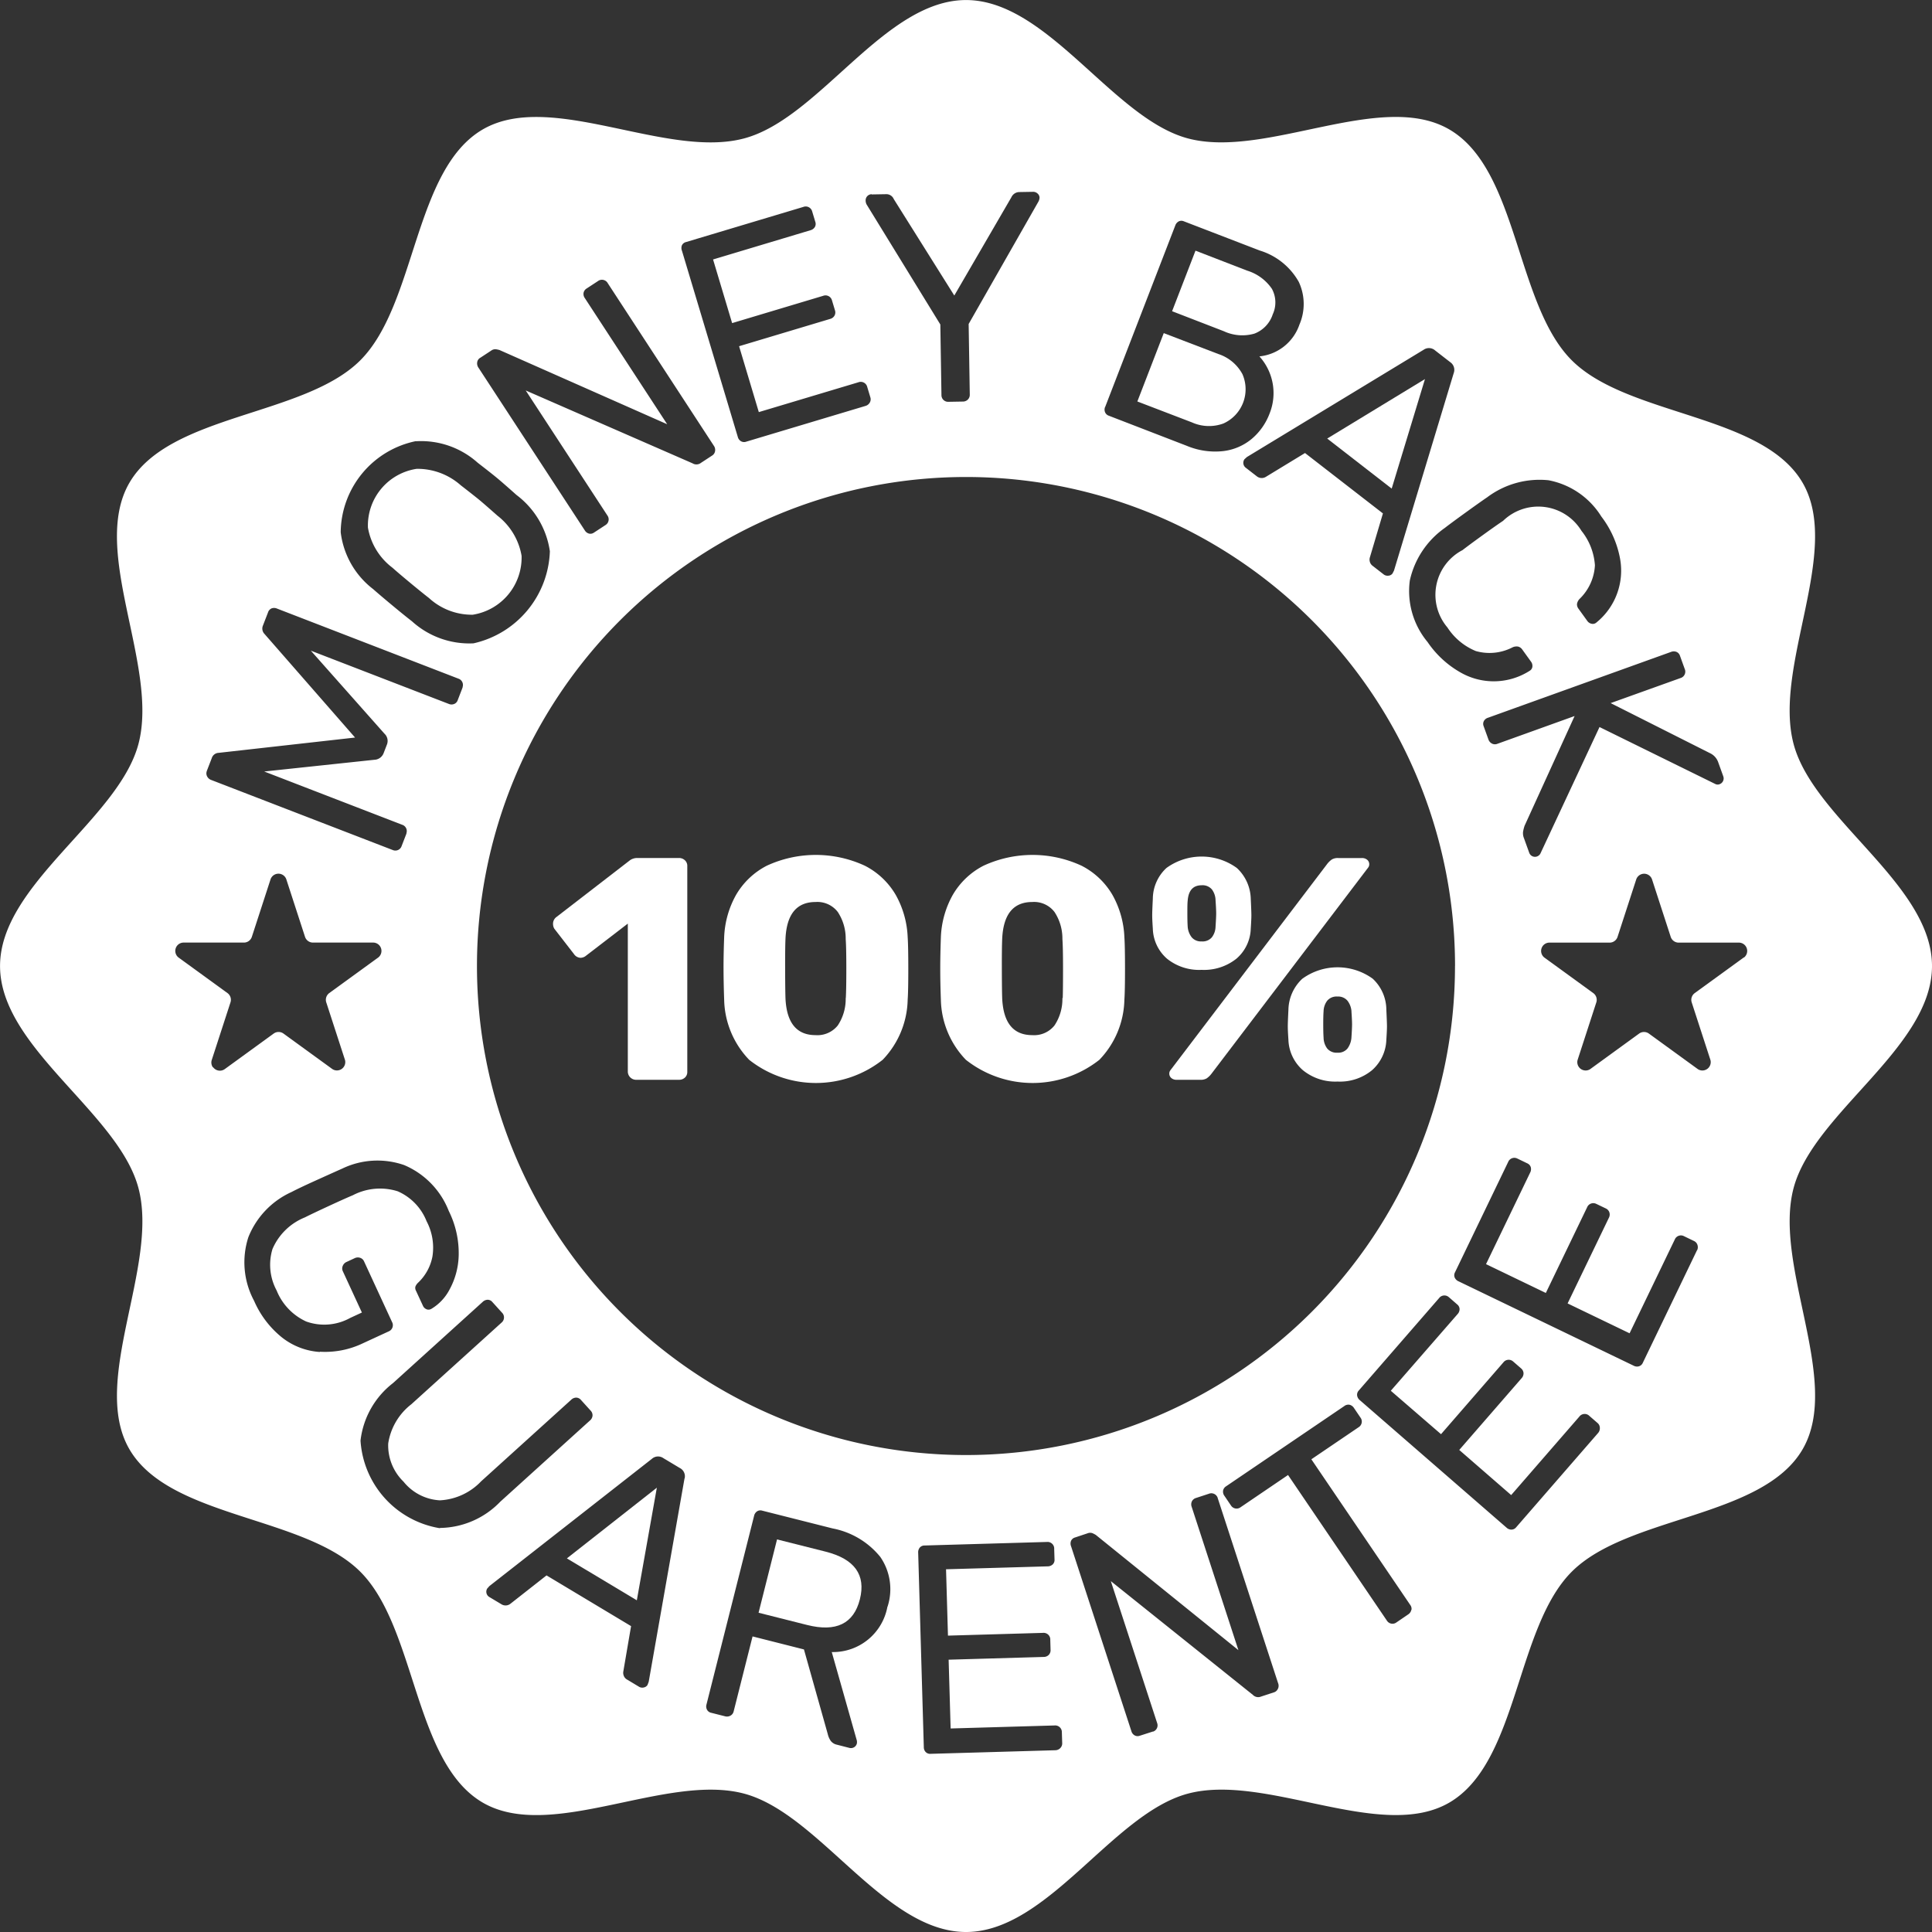 <?xml version="1.0" encoding="UTF-8"?> <svg xmlns="http://www.w3.org/2000/svg" width="46.323" height="46.323" viewBox="0 0 46.323 46.323"><rect x="0" y="0" width="46.323" height="46.323" fill="#333333" stroke="none"/><g transform="translate(-388.649 -769.613)"><path d="M472.5,895.008h-1a.3.3,0,0,0-.175.053l-1.762,1.36a.2.2,0,0,0-.084.167.225.225,0,0,0,.03.114l.471.608a.2.2,0,0,0,.16.091.215.215,0,0,0,.114-.038l1.018-.782v3.555a.2.2,0,0,0,.19.19H472.5a.2.2,0,0,0,.141-.053.179.179,0,0,0,.057-.137V895.2a.179.179,0,0,0-.057-.137A.2.2,0,0,0,472.5,895.008Z" transform="translate(-67.57 -104.823)" fill="#fff"></path><path d="M498.52,895.506a1.806,1.806,0,0,0-.741-.7,2.8,2.8,0,0,0-2.351,0,1.811,1.811,0,0,0-.737.7,2.249,2.249,0,0,0-.285,1.014q-.016.425-.015.76t.015.737a2.14,2.14,0,0,0,.6,1.443,2.582,2.582,0,0,0,3.2,0,2.14,2.14,0,0,0,.6-1.443q.015-.205.015-.737,0-.547-.015-.76A2.251,2.251,0,0,0,498.52,895.506Zm-1.2,2.473a1.144,1.144,0,0,1-.19.657.623.623,0,0,1-.532.232q-.684,0-.722-.889-.007-.22-.008-.714t.008-.7q.038-.889.722-.889a.616.616,0,0,1,.532.239,1.155,1.155,0,0,1,.19.649q.015.2.015.7T497.323,897.979Z" transform="translate(-88.394 -104.436)" fill="#fff"></path><path d="M530.192,895.506a1.806,1.806,0,0,0-.741-.7,2.8,2.8,0,0,0-2.351,0,1.812,1.812,0,0,0-.737.7,2.25,2.25,0,0,0-.285,1.014q-.015.425-.015.76t.015.737a2.139,2.139,0,0,0,.6,1.443,2.582,2.582,0,0,0,3.2,0,2.14,2.14,0,0,0,.6-1.443q.015-.205.015-.737,0-.547-.015-.76A2.251,2.251,0,0,0,530.192,895.506Zm-1.2,2.473a1.144,1.144,0,0,1-.19.657.623.623,0,0,1-.532.232q-.684,0-.722-.889-.007-.22-.008-.714t.008-.7q.038-.889.722-.889a.616.616,0,0,1,.532.239,1.155,1.155,0,0,1,.19.649q.015.2.015.7T529,897.979Z" transform="translate(-114.87 -104.436)" fill="#fff"></path><path d="M559.056,897.23a.985.985,0,0,0,.346-.721q.015-.228.015-.319t-.015-.4a1.04,1.04,0,0,0-.334-.737,1.437,1.437,0,0,0-1.687,0,1.014,1.014,0,0,0-.327.737q-.015.3-.015.4t.015.319a.99.99,0,0,0,.342.721,1.231,1.231,0,0,0,.828.266A1.246,1.246,0,0,0,559.056,897.23Zm-1.166-.767q-.008-.114-.008-.319c0-.137,0-.24.008-.311q.03-.365.334-.365a.293.293,0,0,1,.247.1.451.451,0,0,1,.087.262c.01.142.015.246.015.311s-.005.167-.015.319a.44.44,0,0,1-.087.254.293.293,0,0,1-.247.1.289.289,0,0,1-.239-.1A.474.474,0,0,1,557.89,896.463Z" transform="translate(-140.764 -104.629)" fill="#fff"></path><path d="M559.54,900.174a.137.137,0,0,0,.049.11.187.187,0,0,0,.125.042h.57a.282.282,0,0,0,.152-.034.512.512,0,0,0,.114-.11l3.753-4.938a.13.13,0,0,0,.031-.083.137.137,0,0,0-.049-.11.188.188,0,0,0-.125-.042h-.57a.28.28,0,0,0-.152.034.5.5,0,0,0-.114.11l-3.753,4.938A.132.132,0,0,0,559.54,900.174Z" transform="translate(-142.855 -104.823)" fill="#fff"></path><path d="M577.207,911.256a1.046,1.046,0,0,0-.334.745q-.015.3-.015.4t.015.319a1.011,1.011,0,0,0,.346.729,1.224,1.224,0,0,0,.832.273,1.21,1.21,0,0,0,.828-.273,1.017,1.017,0,0,0,.342-.729q.015-.228.015-.319t-.015-.4a1.022,1.022,0,0,0-.327-.745,1.437,1.437,0,0,0-1.686,0Zm1.177.782q.015.213.015.311t-.015.319a.5.5,0,0,1-.095.262.285.285,0,0,1-.239.1.294.294,0,0,1-.247-.1.45.45,0,0,1-.087-.262q-.008-.114-.008-.319t.008-.311a.438.438,0,0,1,.087-.254.293.293,0,0,1,.247-.1.289.289,0,0,1,.239.1A.473.473,0,0,1,578.385,912.039Z" transform="translate(-157.332 -118.177)" fill="#fff"></path><path d="M501.121,994.888l-1.163-.293-.443,1.758,1.162.293q1.045.264,1.267-.615T501.121,994.888Z" transform="translate(-92.678 -188.072)" fill="#fff"></path><path d="M431.655,798.093c.482-1.8,3.317-3.362,3.317-5.318s-2.835-3.514-3.317-5.318c-.5-1.867,1.162-4.63.217-6.265-.959-1.658-4.192-1.595-5.538-2.941s-1.282-4.578-2.94-5.537c-1.635-.946-4.4.715-6.265.217-1.8-.482-3.362-3.317-5.318-3.317s-3.515,2.835-5.318,3.317c-1.867.5-4.63-1.162-6.265-.217-1.658.959-1.595,4.192-2.94,5.538s-4.578,1.282-5.538,2.94c-.946,1.635.716,4.4.217,6.265-.482,1.8-3.317,3.362-3.317,5.318s2.835,3.515,3.317,5.318c.5,1.867-1.163,4.63-.217,6.265.959,1.658,4.192,1.595,5.538,2.94s1.282,4.578,2.94,5.538c1.635.946,4.4-.716,6.265-.217,1.8.482,3.362,3.317,5.318,3.317s3.515-2.835,5.318-3.317c1.867-.5,4.63,1.162,6.265.217,1.658-.959,1.595-4.192,2.94-5.538s4.579-1.282,5.538-2.94C432.818,802.723,431.156,799.96,431.655,798.093Zm-2.808-12.849a.148.148,0,0,1,.082.092l.114.316a.16.16,0,0,1-.081.211l-.022.008-1.673.6,2.381,1.2a.379.379,0,0,1,.2.224l.121.336a.147.147,0,0,1-.086.183.126.126,0,0,1-.1,0L427,787.045l-1.419,3.037a.152.152,0,0,1-.082.067.146.146,0,0,1-.183-.086l-.126-.349a.321.321,0,0,1-.023-.159.983.983,0,0,1,.036-.142l1.2-2.632-1.854.667a.154.154,0,0,1-.128-.007.171.171,0,0,1-.085-.1l-.114-.316a.147.147,0,0,1,.005-.123.166.166,0,0,1,.1-.08l4.387-1.578A.177.177,0,0,1,428.848,785.244Zm-4.529-3.716a2.09,2.09,0,0,1,1.461-.4,1.911,1.911,0,0,1,1.265.87,2.361,2.361,0,0,1,.448,1.006,1.6,1.6,0,0,1-.574,1.541.129.129,0,0,1-.111.023.166.166,0,0,1-.1-.067l-.209-.29a.173.173,0,0,1-.038-.114.226.226,0,0,1,.061-.123,1.21,1.21,0,0,0,.369-.807,1.482,1.482,0,0,0-.323-.827,1.213,1.213,0,0,0-1.879-.239q-.161.107-.485.341t-.488.361a1.209,1.209,0,0,0-.362,1.854,1.485,1.485,0,0,0,.681.566,1.2,1.2,0,0,0,.879-.088.224.224,0,0,1,.136-.019.173.173,0,0,1,.1.072l.209.29a.168.168,0,0,1,.033.113.129.129,0,0,1-.057.1,1.6,1.6,0,0,1-1.644.058,2.36,2.36,0,0,1-.813-.743,1.909,1.909,0,0,1-.425-1.475,2.089,2.089,0,0,1,.839-1.26q.152-.118.505-.373T424.319,781.528Zm-.783,11.247a11.725,11.725,0,1,1-11.725-11.725A11.725,11.725,0,0,1,423.536,792.775ZM422.782,778a.222.222,0,0,1,.277.016l.361.28a.223.223,0,0,1,.084.264l-1.432,4.735-.037.071a.133.133,0,0,1-.1.05.151.151,0,0,1-.108-.029l-.265-.206a.177.177,0,0,1-.069-.1.188.188,0,0,1,0-.1l.314-1.058-1.868-1.448-.94.572a.188.188,0,0,1-.216-.014l-.271-.21a.148.148,0,0,1-.024-.2l.059-.053Zm-7.634,1.369,1.68-4.349a.178.178,0,0,1,.085-.1.148.148,0,0,1,.123,0l1.818.7a1.611,1.611,0,0,1,.935.751,1.247,1.247,0,0,1,.016,1.025,1.134,1.134,0,0,1-.96.762,1.312,1.312,0,0,1,.246,1.366,1.476,1.476,0,0,1-.432.614,1.308,1.308,0,0,1-.691.292,1.765,1.765,0,0,1-.862-.127l-1.872-.723a.149.149,0,0,1-.09-.085A.165.165,0,0,1,415.148,779.365Zm-5.6-5.094.343-.006a.192.192,0,0,1,.188.118l1.451,2.312,1.369-2.357a.212.212,0,0,1,.184-.124l.343-.006a.151.151,0,0,1,.1.041.133.133,0,0,1,.048.1.226.226,0,0,1-.027.094l-1.673,2.934.027,1.692a.161.161,0,0,1-.045.119.168.168,0,0,1-.124.049l-.343.006a.159.159,0,0,1-.167-.162l-.027-1.692-1.768-2.878a.206.206,0,0,1-.023-.092A.146.146,0,0,1,409.552,774.27ZM405,775.493a.148.148,0,0,1,.1-.077l2.811-.842a.16.16,0,0,1,.206.092.185.185,0,0,1,.007.022l.074.246a.148.148,0,0,1-.012.123.177.177,0,0,1-.107.077l-2.333.7.457,1.526,2.182-.654a.16.16,0,0,1,.207.093.167.167,0,0,1,.007.022l.07.233a.159.159,0,0,1-.011.126.168.168,0,0,1-.106.08l-2.182.654.473,1.58,2.387-.715a.16.16,0,0,1,.206.091.166.166,0,0,1,.007.023l.074.246a.154.154,0,0,1-.014.127.171.171,0,0,1-.1.079l-2.866.859a.147.147,0,0,1-.122-.012.166.166,0,0,1-.075-.1L405,775.625A.177.177,0,0,1,405,775.493Zm-4.838,2.7.262-.172a.17.17,0,0,1,.105-.035.535.535,0,0,1,.1.021l4.017,1.778-1.975-3.025a.167.167,0,0,1-.029-.13.158.158,0,0,1,.073-.1l.269-.176a.16.16,0,0,1,.224.029.164.164,0,0,1,.013.02l2.545,3.9a.171.171,0,0,1,.028.127.153.153,0,0,1-.071.106l-.269.176a.176.176,0,0,1-.2.01l-4-1.747,1.96,3a.159.159,0,0,1-.038.221l-.009.006-.275.18a.148.148,0,0,1-.12.025.167.167,0,0,1-.1-.075l-2.549-3.9a.177.177,0,0,1-.033-.128A.148.148,0,0,1,400.166,778.19Zm-1.541,2a2.034,2.034,0,0,1,1.483.516q.328.253.471.372t.458.4a2.055,2.055,0,0,1,.8,1.35,2.345,2.345,0,0,1-1.83,2.207,2.045,2.045,0,0,1-1.477-.529q-.17-.131-.472-.382t-.457-.388a2.022,2.022,0,0,1-.779-1.365A2.254,2.254,0,0,1,398.625,780.189Zm-5.016,7.912.121-.313a.18.18,0,0,1,.164-.128l3.272-.367-2.171-2.484a.184.184,0,0,1-.038-.2l.121-.313a.157.157,0,0,1,.087-.1.178.178,0,0,1,.131.005l4.349,1.68a.159.159,0,0,1,.1.2l0,.01-.118.307a.147.147,0,0,1-.085.09.167.167,0,0,1-.125,0l-3.311-1.278,1.765,1.99a.238.238,0,0,1,.057.267l-.077.2a.247.247,0,0,1-.222.159l-2.641.281,3.31,1.278a.158.158,0,0,1,.1.2l0,.011-.116.3a.158.158,0,0,1-.212.094l-4.35-1.679a.176.176,0,0,1-.1-.085A.155.155,0,0,1,393.608,788.1Zm.149,7.1a.2.2,0,0,1-.028-.177l.45-1.384a.2.2,0,0,0-.072-.22l-1.177-.855a.2.2,0,0,1,.115-.356H394.5a.2.2,0,0,0,.187-.136l.45-1.384a.2.2,0,0,1,.376,0l.45,1.384a.2.2,0,0,0,.187.136h1.455a.2.2,0,0,1,.115.356l-1.177.855a.2.2,0,0,0-.072.22l.45,1.384a.2.2,0,0,1-.3.22l-1.177-.855a.2.2,0,0,0-.231,0l-1.177.855A.2.2,0,0,1,393.758,795.2Zm2.563,6.824a1.638,1.638,0,0,1-.907-.348,2.3,2.3,0,0,1-.669-.879,1.949,1.949,0,0,1-.137-1.525,2,2,0,0,1,1.034-1.083q.191-.1.607-.288t.612-.275a1.947,1.947,0,0,1,1.483-.083,1.972,1.972,0,0,1,1.069,1.1,2.271,2.271,0,0,1,.238,1.062,1.8,1.8,0,0,1-.221.825,1.165,1.165,0,0,1-.436.461l-.013.006a.122.122,0,0,1-.107,0,.156.156,0,0,1-.079-.078l-.168-.363a.14.14,0,0,1-.014-.1.265.265,0,0,1,.072-.1,1.163,1.163,0,0,0,.336-.619,1.357,1.357,0,0,0-.14-.848,1.305,1.305,0,0,0-.693-.718,1.409,1.409,0,0,0-1.073.094q-.191.08-.58.26t-.574.273a1.421,1.421,0,0,0-.775.758,1.3,1.3,0,0,0,.1.994,1.385,1.385,0,0,0,.708.743,1.283,1.283,0,0,0,1.057-.086l.279-.129-.458-.992a.153.153,0,0,1,0-.128.171.171,0,0,1,.091-.093l.194-.09a.173.173,0,0,1,.13-.009.154.154,0,0,1,.095.086l.67,1.452a.16.16,0,0,1-.062.218l-.021.01-.616.284A2.092,2.092,0,0,1,396.321,802.023Zm2.876,4.225a2.275,2.275,0,0,1-1.9-2.1,2.036,2.036,0,0,1,.779-1.379l2.149-1.946a.179.179,0,0,1,.122-.052.147.147,0,0,1,.111.054l.23.254a.16.16,0,0,1,.005.226l-.017.016-2.16,1.955a1.468,1.468,0,0,0-.555.941,1.212,1.212,0,0,0,.367.915,1.2,1.2,0,0,0,.873.448,1.468,1.468,0,0,0,.988-.456l2.159-1.955a.177.177,0,0,1,.121-.052.157.157,0,0,1,.116.059l.23.254a.159.159,0,0,1,.045.118.169.169,0,0,1-.062.118l-2.149,1.946A2.041,2.041,0,0,1,399.2,806.248Zm5.868-1.19-.858,4.872-.028.075a.132.132,0,0,1-.091.062.149.149,0,0,1-.111-.016l-.288-.173a.176.176,0,0,1-.081-.094.19.19,0,0,1-.01-.1l.186-1.088-2.027-1.216-.866.68a.187.187,0,0,1-.215.012l-.294-.176a.147.147,0,0,1-.048-.2l.053-.06,3.895-3.05a.222.222,0,0,1,.277-.017l.392.235A.222.222,0,0,1,405.065,805.058Zm4.865,3.075a1.326,1.326,0,0,1-1.334,1.085l.6,2.117a.18.18,0,0,1,0,.082.146.146,0,0,1-.173.1l-.3-.077a.256.256,0,0,1-.15-.09.472.472,0,0,1-.073-.166l-.571-2.029-1.232-.312-.454,1.8a.154.154,0,0,1-.077.1.171.171,0,0,1-.129.015l-.332-.084a.147.147,0,0,1-.1-.073.167.167,0,0,1-.013-.125l1.141-4.521a.176.176,0,0,1,.072-.111.148.148,0,0,1,.122-.017l1.69.427a1.938,1.938,0,0,1,1.142.682A1.36,1.36,0,0,1,409.93,808.134Zm4.144,3.389a.172.172,0,0,1-.12.05l-2.99.086a.147.147,0,0,1-.115-.042.165.165,0,0,1-.046-.117l-.135-4.661a.177.177,0,0,1,.039-.126.148.148,0,0,1,.113-.049l2.934-.085a.16.16,0,0,1,.175.143.135.135,0,0,1,0,.023l.008.257a.147.147,0,0,1-.043.115.177.177,0,0,1-.124.047l-2.434.07.046,1.591,2.277-.066a.16.16,0,0,1,.176.143.14.14,0,0,1,0,.023l.007.243a.16.16,0,0,1-.043.119.169.169,0,0,1-.124.049l-2.277.066.048,1.649,2.491-.072a.16.16,0,0,1,.176.166l.008.257A.154.154,0,0,1,414.074,811.523Zm5.217-1.42a.152.152,0,0,1-.1.084l-.305.1a.176.176,0,0,1-.194-.042l-3.405-2.727,1.112,3.407a.159.159,0,0,1-.094.2l-.011,0-.312.1a.147.147,0,0,1-.125-.009.166.166,0,0,1-.077-.1l-1.446-4.433a.176.176,0,0,1,0-.132.147.147,0,0,1,.094-.079l.3-.1a.17.17,0,0,1,.111-.006.512.512,0,0,1,.09.046l3.417,2.761-1.12-3.435a.17.17,0,0,1,.005-.133.16.16,0,0,1,.1-.081l.305-.1a.16.16,0,0,1,.209.087.142.142,0,0,1,.007.023l1.444,4.426A.172.172,0,0,1,419.292,810.1Zm3.2-1.893a.171.171,0,0,1-.074.106l-.283.193a.158.158,0,0,1-.228-.044l-2.37-3.491-1.14.774a.159.159,0,0,1-.222-.034l-.007-.01-.156-.23a.168.168,0,0,1-.032-.129.159.159,0,0,1,.071-.1l2.836-1.925a.159.159,0,0,1,.127-.03.178.178,0,0,1,.105.079l.156.23a.159.159,0,0,1-.035.222l-.009.006-1.135.77,2.37,3.491A.154.154,0,0,1,422.492,808.209Zm4.476-4.24-1.962,2.258a.147.147,0,0,1-.111.055.167.167,0,0,1-.117-.045l-3.519-3.058a.177.177,0,0,1-.066-.115.148.148,0,0,1,.04-.117l1.925-2.215a.16.16,0,0,1,.224-.032l.018.015.194.169a.148.148,0,0,1,.056.11.177.177,0,0,1-.049.122l-1.6,1.837L423.2,804l1.494-1.72a.16.16,0,0,1,.224-.032l.018.015.183.159a.161.161,0,0,1,.059.112.17.17,0,0,1-.047.125l-1.494,1.719,1.245,1.082,1.634-1.881a.16.16,0,0,1,.224-.032l.018.016.194.168a.155.155,0,0,1,.056.115A.173.173,0,0,1,426.968,803.969Zm2.375-4.386-1.3,2.7a.148.148,0,0,1-.092.083.167.167,0,0,1-.125-.013l-4.2-2.024a.177.177,0,0,1-.094-.093.147.147,0,0,1,.008-.123l1.274-2.644a.16.16,0,0,1,.207-.09l.022.01.232.112a.148.148,0,0,1,.082.092.177.177,0,0,1-.016.131l-1.057,2.193,1.434.691.989-2.052a.16.16,0,0,1,.207-.09l.022.01.219.105a.16.16,0,0,1,.086.093.169.169,0,0,1-.012.133l-.989,2.052,1.486.716,1.082-2.245a.16.16,0,0,1,.207-.091l.023.011.232.112a.154.154,0,0,1,.085.1A.171.171,0,0,1,429.344,799.583Zm1.121-7.019-1.177.855a.2.2,0,0,0-.072.22l.45,1.384a.2.2,0,0,1-.3.22l-1.177-.855a.2.2,0,0,0-.232,0l-1.177.855a.2.2,0,0,1-.3-.22l.45-1.384a.2.2,0,0,0-.072-.22l-1.177-.855a.2.2,0,0,1,.115-.356h1.455a.2.2,0,0,0,.187-.136l.45-1.384a.2.2,0,0,1,.376,0l.45,1.384a.2.2,0,0,0,.187.136h1.455a.2.2,0,0,1,.116.356Z" fill="#fff"></path><path d="M584.959,825l-2.344,1.426,1.546,1.2Z" transform="translate(-162.144 -46.298)" fill="#fff"></path><path d="M473.174,989.734l.48-2.7-2.157,1.695Z" transform="translate(-69.256 -181.751)" fill="#fff"></path><path d="M443.007,840.469q.155.138.435.37t.444.359a1.521,1.521,0,0,0,1.049.4,1.388,1.388,0,0,0,1.171-1.412,1.548,1.548,0,0,0-.579-.963q-.321-.284-.431-.375t-.449-.354a1.565,1.565,0,0,0-1.056-.394,1.374,1.374,0,0,0-1.169,1.41A1.529,1.529,0,0,0,443.007,840.469Z" transform="translate(-44.951 -57.246)" fill="#fff"></path><path d="M556.929,820.436a.9.9,0,0,0,.457-1.182,1.012,1.012,0,0,0-.582-.485l-1.305-.5-.633,1.639,1.305.5A1,1,0,0,0,556.929,820.436Z" transform="translate(-138.947 -40.669)" fill="#fff"></path><path d="M561.921,808.237a.738.738,0,0,0,.439-.462.681.681,0,0,0-.02-.612,1.113,1.113,0,0,0-.593-.436l-1.239-.479-.561,1.452,1.239.479A1.049,1.049,0,0,0,561.921,808.237Z" transform="translate(-143.195 -30.625)" fill="#fff"></path></g></svg> 